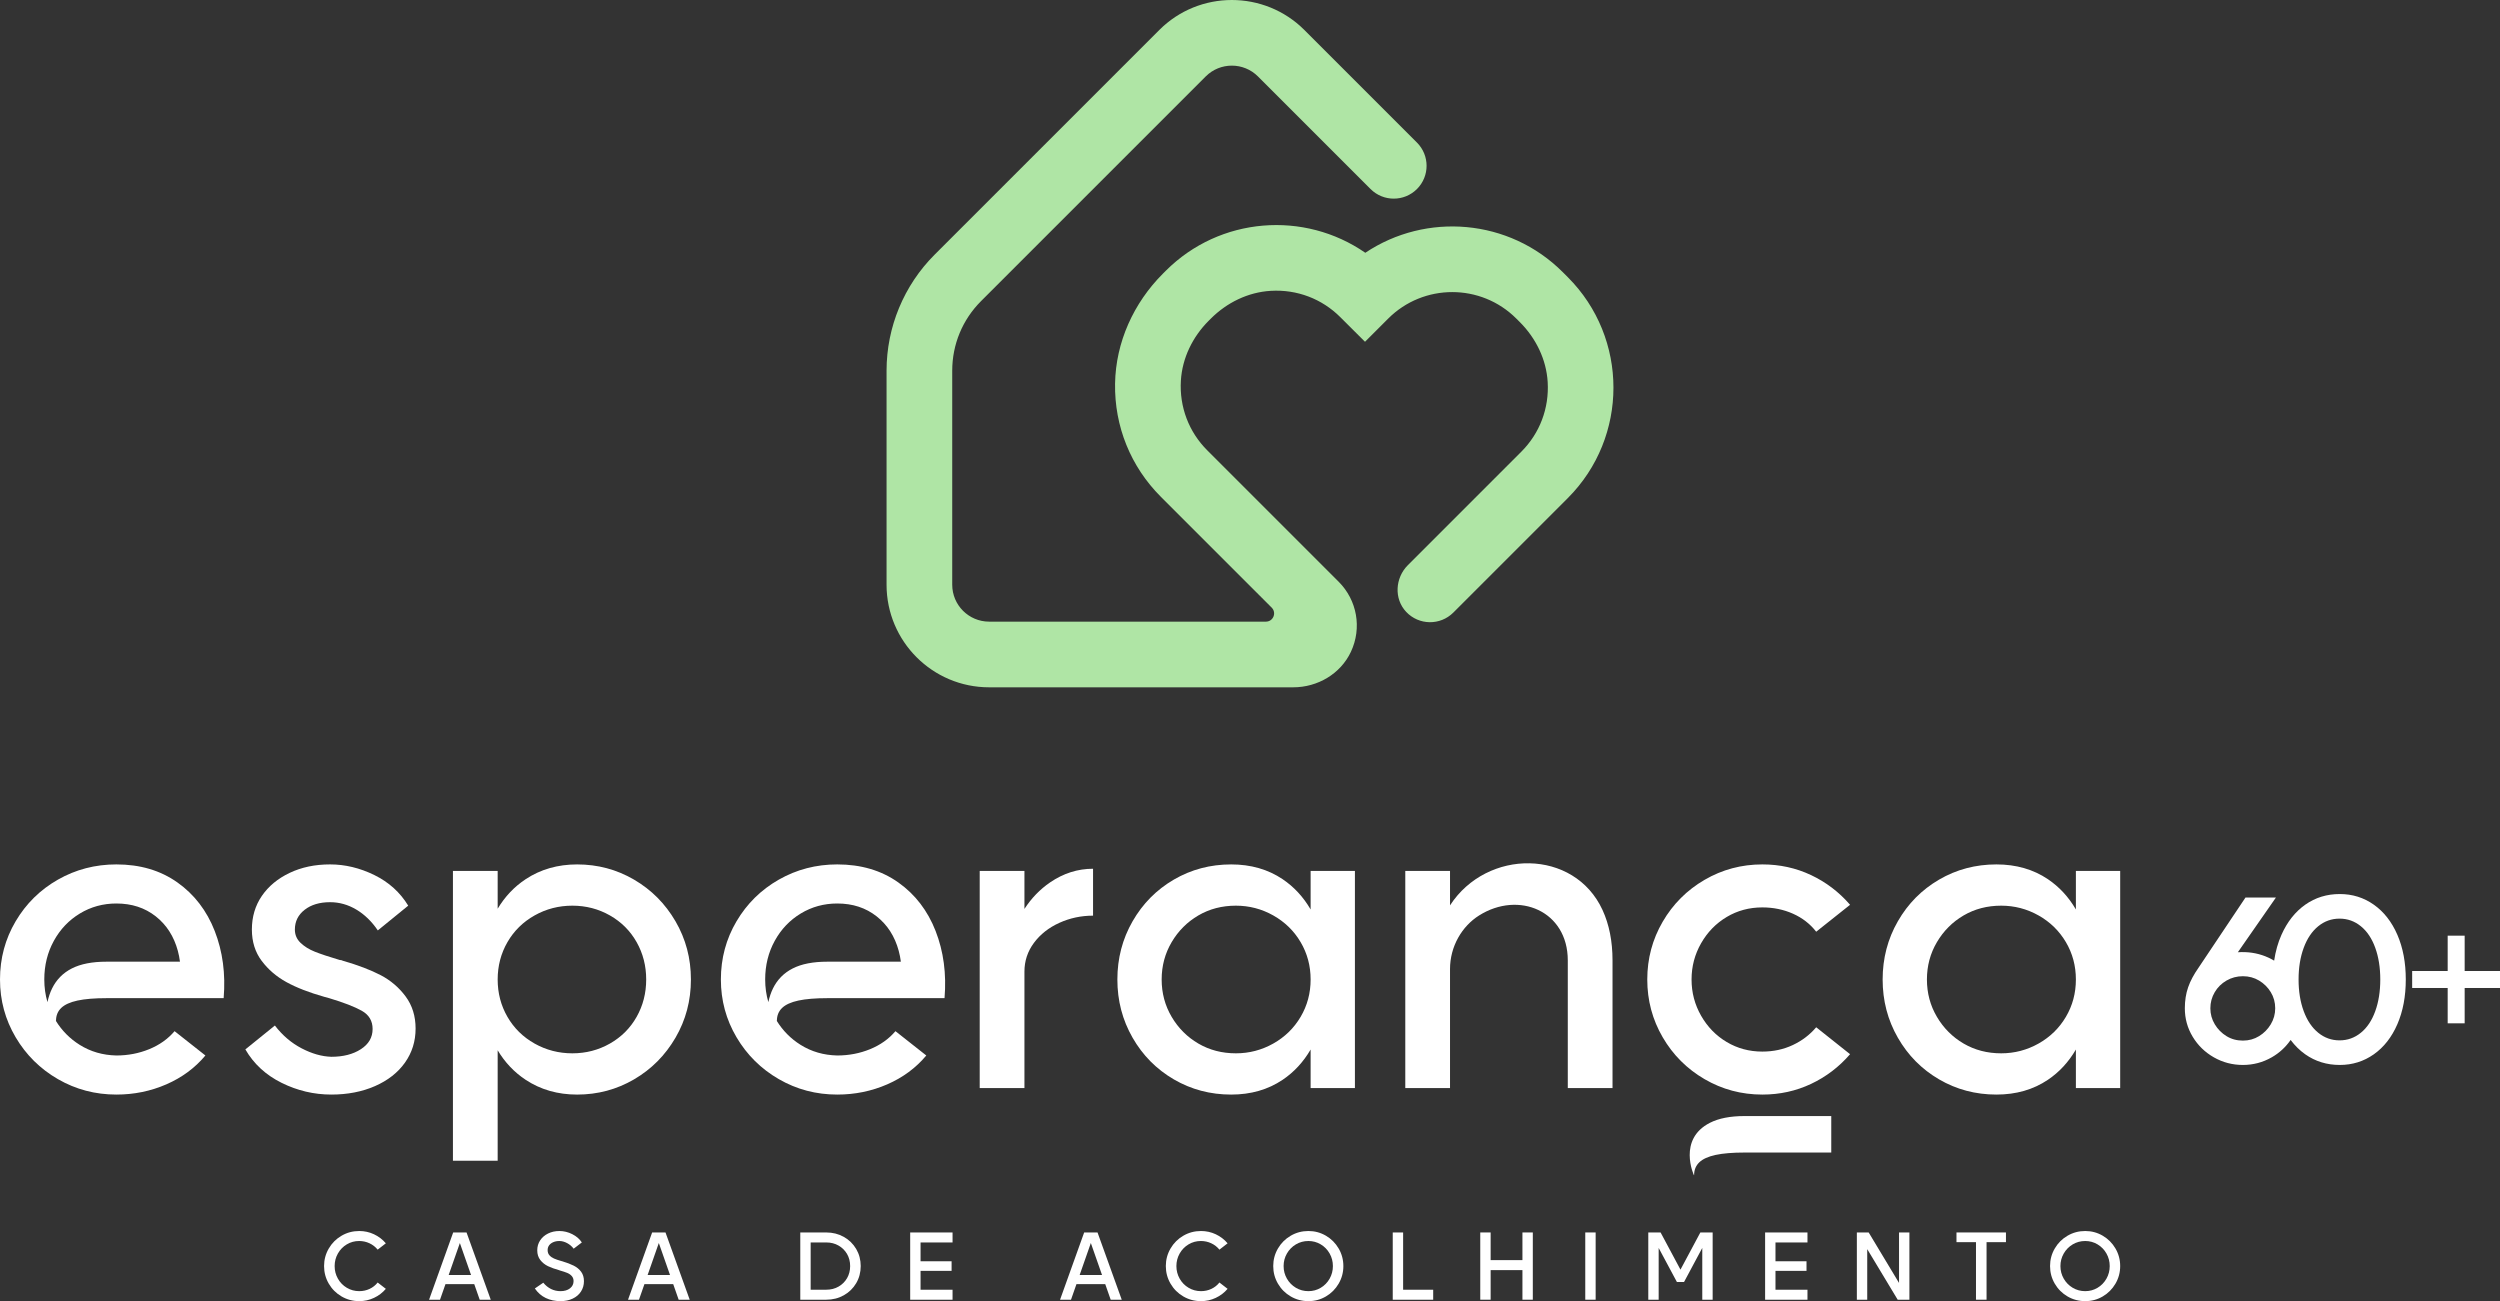 <?xml version="1.0" encoding="UTF-8"?>
<svg xmlns="http://www.w3.org/2000/svg" xmlns:xlink="http://www.w3.org/1999/xlink" xmlns:xodm="http://www.corel.com/coreldraw/odm/2003" xml:space="preserve" width="167.181mm" height="87.011mm" version="1.1" style="shape-rendering:geometricPrecision; text-rendering:geometricPrecision; image-rendering:optimizeQuality; fill-rule:evenodd; clip-rule:evenodd" viewBox="0 0 31610.05 16451.71">
 <rect x="0" y="0" width="31610.05" height="16451.71" fill="#333333" stroke="none"/>
 <defs>
  <style type="text/css">
   
    .fil1 {fill:#AFE5A5;fill-rule:nonzero}
    .fil0 {fill:white;fill-rule:nonzero}
   
  </style>
 </defs>
 <g id="Camada_x0020_1">
  <g id="_2105872982736">
   <path class="fil0" d="M4318.61 16392.17c-68.05,-39.69 -121.88,-93.52 -161.57,-161.55 -39.69,-68.03 -59.48,-142.15 -59.56,-222.32 0,-80.11 19.87,-154.29 59.56,-222.26 39.69,-68.03 93.52,-121.86 161.57,-161.55 67.95,-39.69 142.47,-59.5 223.51,-59.5 66.37,0 128.74,13.75 187.04,41.24 58.29,27.53 108.13,65.63 149.41,114.18l-103.25 80.17c-28.34,-34.81 -62.96,-61.7 -103.84,-80.77 -40.9,-19 -84.39,-28.55 -130.54,-28.55 -56.76,0 -108.74,14.22 -156.16,42.56 -47.36,28.34 -84.78,66.76 -112.33,115.39 -27.55,48.55 -41.28,101.59 -41.28,159.09 0,57.5 13.73,110.52 41.28,159.15 27.55,48.63 65.17,87.05 112.94,115.39 47.82,28.36 100.06,42.49 156.74,42.49 46.89,0 90.64,-9.45 131.14,-28.48 40.48,-19.08 74.5,-46.02 102.04,-80.77l103.25 80.11c-41.28,48.63 -91.31,86.71 -150.01,114.18 -58.69,27.55 -120.86,41.29 -186.43,41.29 -81.04,0 -155.55,-19.82 -223.51,-59.5z"></path>
   <path class="fil0" d="M5587.93 16121.26l455.51 0 0 115.39 -455.51 0 0 -115.39zm142.15 -538.09l168.88 0 306.1 850.32 -139.75 0 -272.08 -777.41 42.56 0 -272.14 777.41 -138.48 0 304.91 -850.32z"></path>
   <path class="fil0" d="M6901.07 16412.21c-55.1,-26.34 -101.25,-66.56 -138.48,-120.86l106.87 -72.83c28.34,34.75 60.96,61.3 97.79,79.51 36.89,18.21 76.77,27.34 119.65,27.34 49.37,0 89.32,-11.74 119.67,-35.21 30.35,-23.48 45.57,-54.25 45.57,-92.33 0,-25.07 -7.54,-46.15 -22.48,-63.17 -15.01,-17 -34.22,-30.4 -57.71,-40.08 -23.46,-9.74 -55.49,-20.21 -95.98,-31.61l-4.88 -2.4c-55.82,-15.41 -103.25,-32.35 -142.07,-51.03 -38.87,-18.61 -71.3,-44.49 -97.19,-77.71 -25.94,-33.2 -38.87,-74.1 -38.87,-122.73 0,-46.95 12.14,-88.85 36.42,-125.66 24.33,-36.89 57.69,-65.84 100.25,-86.92 42.49,-21.01 90.04,-31.54 142.73,-31.54 56.65,0 111.33,13.33 163.97,40.08 52.62,26.68 92.7,61.56 120.25,104.45l-103.25 78.98c-21.88,-29.14 -49.42,-52.62 -82.57,-70.51 -33.22,-17.74 -66.04,-26.68 -98.4,-26.68 -28.34,0 -53.89,4.88 -76.56,14.54 -22.69,9.74 -40.24,23.09 -52.83,40.08 -12.55,17.02 -18.81,37.29 -18.81,60.77 0,26.68 7.66,48.55 23.07,65.57 15.41,17.02 34.62,30.61 57.71,40.69 23.07,10.13 54.44,20.87 94.12,32.22 2.46,0 5.65,0.79 9.74,2.4 59.09,17.81 107.93,36.49 146.35,55.89 38.48,19.42 69.43,45.15 92.97,77.11 23.43,32.03 35.23,71.51 35.23,118.48 0,48.55 -12.4,92.1 -37.1,130.6 -24.67,38.5 -59.48,68.45 -104.45,89.85 -44.96,21.48 -96.58,32.22 -154.89,32.22 -68.82,0 -130.78,-13.14 -185.82,-39.5z"></path>
   <path class="fil0" d="M8103.6 16121.26l455.51 0 0 115.39 -455.51 0 0 -115.39zm142.15 -538.09l168.81 0 306.1 850.32 -139.67 0 -272.08 -777.41 42.5 0 -272.08 777.41 -138.48 0 304.91 -850.32z"></path>
   <path class="fil0" d="M10215.97 16307.14l230.81 0c58.29,0 110.31,-13.14 156.08,-39.48 45.76,-26.28 81.57,-61.98 107.51,-106.92 25.88,-44.91 38.89,-95.73 38.89,-152.42 0,-56.63 -13.01,-107.53 -38.89,-152.42 -25.94,-44.96 -61.75,-80.58 -107.51,-106.92 -45.78,-26.28 -97.79,-39.5 -156.08,-39.5l-230.81 0 34.03 -43.68 0 685.08 -34.03 -43.75zm-97.19 -723.98l327.99 0c81.78,0 155.88,18.66 222.32,55.89 66.37,37.29 118.59,88.24 156.67,153.02 38.1,64.83 57.1,136.87 57.1,216.25 0,79.37 -19,151.47 -57.1,216.25 -38.08,64.76 -90.3,115.79 -156.67,153 -66.44,37.29 -140.54,55.91 -222.32,55.91l-327.99 0 0 -850.32z"></path>
   <path class="fil0" d="M11565.5 15947.63l466.45 0 0 121.46 -466.45 0 0 -121.46zm-57.1 -364.46l535.69 0 0 126.34 -442.18 0 37.7 -41.29 0 680.22 -37.7 -41.28 442.18 0 0 126.32 -535.69 0 0 -850.32z"></path>
   <path class="fil0" d="M13566.11 16121.26l455.51 0 0 115.39 -455.51 0 0 -115.39zm142.13 -538.09l168.83 0 306.17 850.32 -139.75 0 -272.08 -777.41 42.49 0 -272.06 777.41 -138.48 0 304.89 -850.32z"></path>
   <path class="fil0" d="M14961.82 16392.17c-68.05,-39.69 -121.86,-93.52 -161.57,-161.55 -39.69,-68.03 -59.48,-142.15 -59.56,-222.32 0,-80.11 19.87,-154.29 59.56,-222.26 39.71,-68.03 93.52,-121.86 161.57,-161.55 68.03,-39.69 142.47,-59.5 223.51,-59.5 66.37,0 128.74,13.75 187.04,41.24 58.31,27.53 108.13,65.63 149.41,114.18l-103.25 80.17c-28.34,-34.81 -62.96,-61.7 -103.84,-80.77 -40.9,-19 -84.39,-28.55 -130.54,-28.55 -56.7,0 -108.72,14.22 -156.16,42.56 -47.34,28.34 -84.76,66.76 -112.31,115.39 -27.55,48.55 -41.29,101.59 -41.29,159.09 0,57.5 13.75,110.52 41.29,159.15 27.55,48.63 65.16,87.05 112.92,115.39 47.82,28.36 100.06,42.49 156.74,42.49 46.89,0 90.66,-9.45 131.14,-28.48 40.48,-19.08 74.5,-46.02 102.04,-80.77l103.25 80.11c-41.28,48.63 -91.31,86.71 -150.01,114.18 -58.69,27.55 -120.86,41.29 -186.43,41.29 -81.04,0 -155.48,-19.82 -223.51,-59.5z"></path>
   <path class="fil0" d="M16699.47 16282.84c47.34,-28.34 84.76,-66.76 112.39,-115.39 27.47,-48.55 41.29,-101.59 41.29,-159.09 0,-57.5 -13.82,-110.59 -41.29,-159.15 -27.62,-48.63 -65.04,-87.05 -112.39,-115.39 -47.36,-28.36 -99.4,-42.56 -156.08,-42.56 -57.57,0 -110.14,14.2 -157.95,42.56 -47.76,28.34 -85.58,66.76 -113.54,115.39 -27.95,48.55 -41.94,101.65 -41.94,159.15 0,57.5 13.99,110.53 41.94,159.09 27.96,48.63 65.78,87.05 113.54,115.39 47.82,28.34 100.38,42.49 157.95,42.49 56.69,0 108.72,-14.14 156.08,-42.49zm-379.61 109.32c-68.03,-39.69 -121.86,-93.52 -161.55,-161.55 -39.69,-68.05 -59.5,-142.15 -59.58,-222.26 0,-80.17 19.89,-154.29 59.58,-222.32 39.69,-68.03 93.52,-121.86 161.55,-161.55 68.03,-39.69 142.55,-59.5 223.53,-59.5 80.17,0 154.08,19.82 221.71,59.5 67.58,39.69 121.2,93.52 160.89,161.55 39.69,68.03 59.56,142.15 59.56,222.32 0,80.11 -19.87,154.21 -59.56,222.26 -39.69,68.03 -93.31,121.86 -160.89,161.55 -67.63,39.69 -141.54,59.5 -221.71,59.5 -80.98,0 -155.5,-19.82 -223.53,-59.5z"></path>
   <polygon class="fil0" points="17609.88,15583.18 17741.08,15583.18 17741.08,16343.59 17709.47,16307.18 18121.28,16307.18 18121.28,16433.5 17609.88,16433.5 "></polygon>
   <path class="fil0" d="M19249.73 15583.16l131.14 0 0 850.32 -131.14 0 0 -850.32zm-477.38 349.85l553.9 0 0 126.34 -553.9 0 0 -126.34zm-55.89 -349.85l131.2 0 0 850.32 -131.2 0 0 -850.32z"></path>
   <polygon class="fil0" points="20044.15,15583.16 20175.35,15583.16 20175.35,16433.48 20044.15,16433.48 "></polygon>
   <polygon class="fil0" points="20841,15583.18 20996.48,15583.18 21247.95,16053.3 21499.35,15583.18 21654.83,15583.18 21654.83,16433.5 21523.62,16433.5 21523.62,15778.76 21292.89,16209.99 21202.99,16209.99 20972.2,15778.76 20972.2,16433.5 20841,16433.5 "></polygon>
   <path class="fil0" d="M22375.13 15947.63l466.45 0 0 121.46 -466.45 0 0 -121.46zm-57.1 -364.46l535.69 0 0 126.34 -442.12 0 37.63 -41.29 0 680.22 -37.63 -41.28 442.12 0 0 126.32 -535.69 0 0 -850.32z"></path>
   <polygon class="fil0" points="23478.11,15583.18 23627.52,15583.18 24030.81,16253.69 24011.41,16253.69 24011.41,15583.18 24142.53,15583.18 24142.53,16433.5 23994.33,16433.5 23589.84,15761.75 23609.31,15761.75 23609.31,16433.5 23478.11,16433.5 "></polygon>
   <path class="fil0" d="M24984.38 15625.73l133.62 0 0 807.76 -133.62 0 0 -807.76zm-246.59 -42.56l625.6 0 0 122.67 -625.6 0 0 -122.67z"></path>
   <path class="fil0" d="M26521.56 16282.84c47.34,-28.34 84.78,-66.76 112.39,-115.39 27.47,-48.55 41.29,-101.59 41.29,-159.09 0,-57.5 -13.82,-110.59 -41.29,-159.15 -27.61,-48.63 -65.04,-87.05 -112.39,-115.39 -47.36,-28.36 -99.4,-42.56 -156.08,-42.56 -57.57,0 -110.14,14.2 -157.95,42.56 -47.76,28.34 -85.58,66.76 -113.52,115.39 -27.95,48.55 -41.96,101.65 -41.96,159.15 0,57.5 14.01,110.53 41.96,159.09 27.95,48.63 65.76,87.05 113.52,115.39 47.82,28.34 100.38,42.49 157.95,42.49 56.69,0 108.72,-14.14 156.08,-42.49zm-379.61 109.32c-68.03,-39.69 -121.86,-93.52 -161.55,-161.55 -39.69,-68.05 -59.5,-142.15 -59.5,-222.26 0,-80.17 19.82,-154.29 59.5,-222.32 39.69,-68.03 93.52,-121.86 161.55,-161.55 68.03,-39.69 142.55,-59.5 223.53,-59.5 80.17,0 154.08,19.82 221.71,59.5 67.58,39.69 121.2,93.52 160.89,161.55 39.69,68.03 59.56,142.15 59.56,222.32 0,80.11 -19.87,154.21 -59.56,222.26 -39.69,68.03 -93.31,121.86 -160.89,161.55 -67.63,39.69 -141.54,59.5 -221.71,59.5 -80.98,0 -155.5,-19.82 -223.53,-59.5z"></path>
   <path class="fil0" d="M1345.25 12159.62c-179.36,0 -324.91,28.4 -436.5,85.1 -111.73,56.76 -194.96,140.94 -249.87,252.53 -25.73,52.37 -45.21,110.33 -58.82,173.55 -26.36,-90.3 -40.03,-185.56 -40.03,-286.07 0,-179.3 40.29,-342.25 120.8,-488.67 80.51,-146.4 190.31,-261.74 329.5,-345.97 139.09,-84.12 292.77,-126.27 461.25,-126.27 193.97,0 359.66,54.02 496.93,161.94 137.27,108.06 230.58,253.53 280,436.56 12.08,44.77 21.03,90.53 27.09,137.29l-930.37 0zm897.81 -1002.07c-214.19,-151.89 -471.39,-227.93 -771.47,-227.93 -267.28,0 -513.4,64.12 -738.59,192.18 -225.12,128.19 -403.55,303.88 -535.35,527.15 -131.75,223.32 -197.64,468.65 -197.64,735.79 0,263.54 65.89,507.07 197.64,730.31 131.81,223.32 310.24,399.95 535.35,529.89 225.19,129.88 471.31,194.9 738.59,194.9 223.19,0 433.76,-43.09 631.4,-129.06 197.7,-85.97 362.39,-207.7 494.19,-365.13l-389.88 -307.5c-84.23,98.85 -191.29,174.82 -321.17,227.86 -130.01,53.09 -268.21,79.64 -414.55,79.64 -172.15,-3.59 -326.71,-48.5 -463.98,-134.55 -123.94,-77.56 -224.59,-179.28 -302.24,-304.68l2.95 0c0,-65.91 21.93,-119.87 65.89,-162.02 43.96,-42.03 112.52,-73.17 205.9,-93.39 93.39,-20.02 214.98,-30.16 365.13,-30.16l900.48 0 378.95 0 203.16 0c25.54,-307.5 -11.93,-590.32 -112.6,-848.39 -100.72,-258.07 -258.07,-463.03 -472.18,-614.92z"></path>
   <path class="fil0" d="M4812.77 12329.83c-126.34,-65.91 -284.69,-126.27 -475,-181.17 -14.67,-7.34 -29.34,-11 -43.88,-11 -135.47,-40.22 -239.79,-74.97 -313.04,-104.31 -73.23,-29.29 -133.66,-66.78 -181.15,-112.6 -47.63,-45.7 -71.38,-101.59 -71.38,-167.48 0,-102.46 41.16,-185.71 123.54,-249.81 82.36,-64.04 189.44,-96.11 321.22,-96.11 117.13,0 227.86,31.14 332.19,93.37 104.31,62.24 194.96,150.09 271.8,263.55l384.34 -312.98c-102.52,-168.35 -245.25,-297.34 -428.28,-387.14 -183.05,-89.64 -369.8,-134.53 -560.05,-134.53 -190.36,0 -360.59,35.68 -510.66,107.11 -150.15,71.38 -267.28,168.35 -351.46,290.95 -84.18,122.75 -126.27,264.56 -126.27,425.57 0,153.74 41.22,285.54 123.52,395.4 82.38,109.8 186.69,199.51 313.04,269.02 126.27,69.56 286.36,131.81 480.46,186.69l60.35 16.47c183.05,54.91 320.32,108 411.83,159.22 91.51,51.3 137.27,128.21 137.27,230.66 0,106.2 -49.42,191.31 -148.22,255.27 -98.85,64.1 -223.38,96.13 -373.47,96.13 -120.73,-3.61 -246.2,-39.29 -376.06,-107.06 -130.01,-67.71 -242.6,-163.84 -337.73,-288.29l-373.39 302.01c106.13,183.05 258.94,323.98 458.51,422.76 199.44,98.87 409.09,148.29 628.66,148.29 204.98,0 388.95,-35.7 551.9,-107.06 162.81,-71.38 289.16,-170.23 378.87,-296.57 89.64,-126.27 134.53,-269.87 134.53,-431.02 0,-157.37 -42.09,-292.82 -126.32,-406.29 -84.25,-113.47 -189.44,-203.18 -315.7,-269.08z"></path>
   <path class="fil0" d="M8049.65 12856.96c-80.57,142.75 -193.1,255.33 -337.71,337.71 -144.61,82.32 -302.88,123.54 -474.98,123.54 -172.1,0 -331.32,-41.22 -477.65,-123.54 -146.48,-82.38 -260.81,-194.96 -343.19,-337.71 -82.38,-142.73 -123.6,-300.08 -123.6,-472.26 0,-171.95 41.22,-329.43 123.6,-472.18 82.38,-142.73 196.72,-255.33 343.19,-337.71 146.33,-82.38 305.55,-123.52 477.65,-123.52 172.1,0 330.37,41.14 474.98,123.52 144.61,82.38 257.14,194.98 337.71,337.71 80.51,142.75 120.8,300.24 120.8,472.18 0,172.17 -40.29,329.52 -120.8,472.26zm-32.94 -1735.12c-219.65,-128.14 -459.46,-192.18 -719.32,-192.18 -245.27,0 -462.18,62.24 -650.67,186.64 -144.49,95.45 -262.42,220.12 -354.2,373.54l0 -477.85 -565.57 0 0 3664.28 565.57 0 0 -1396.54c91.78,153.42 209.71,278.08 354.2,373.41 188.49,124.39 405.4,186.69 650.67,186.69 259.87,0 499.67,-64.1 719.32,-192.18 219.65,-128.06 394.4,-303.83 524.41,-527.15 129.88,-223.24 194.9,-468.51 194.9,-735.79 0,-267.13 -65.02,-512.4 -194.9,-735.72 -130.01,-223.24 -304.75,-398.95 -524.41,-527.15z"></path>
   <path class="fil0" d="M10460.12 12159.62c-179.36,0 -324.91,28.4 -436.5,85.1 -111.73,56.76 -194.96,140.94 -249.87,252.53 -25.68,52.37 -45.15,110.33 -58.82,173.55 -26.36,-90.38 -40.03,-185.56 -40.03,-286.07 0,-179.3 40.29,-342.25 120.86,-488.67 80.45,-146.4 190.25,-261.74 329.45,-345.97 139.09,-84.12 292.82,-126.27 461.25,-126.27 193.97,0 359.66,54.02 496.93,161.94 137.27,108.06 230.58,253.53 280,436.56 12.08,44.77 21.08,90.53 27.15,137.29l-930.43 0zm897.81 -1002.07c-214.11,-151.89 -471.39,-227.93 -771.47,-227.93 -267.28,0 -513.42,64.12 -738.53,192.18 -225.12,128.19 -403.6,303.88 -535.41,527.15 -131.75,223.32 -197.64,468.65 -197.64,735.79 0,263.54 65.89,507.07 197.64,730.31 131.81,223.32 310.29,399.95 535.41,529.89 225.12,129.88 471.26,194.9 738.53,194.9 223.19,0 433.76,-43.09 631.4,-129.06 197.7,-85.97 362.46,-207.7 494.19,-365.13l-389.88 -307.5c-84.23,98.85 -191.31,174.82 -321.17,227.86 -130.01,53.09 -268.21,79.64 -414.55,79.64 -172.1,-3.59 -326.71,-48.5 -463.98,-134.55 -123.94,-77.56 -224.53,-179.28 -302.16,-304.68l2.86 0c0,-65.91 21.95,-119.87 65.91,-162.02 43.96,-42.03 112.52,-73.17 205.9,-93.39 93.39,-20.02 214.98,-30.16 365.13,-30.16l900.48 0 378.93 0 203.18 0c25.54,-307.5 -11.93,-590.32 -112.6,-848.39 -100.72,-258.07 -258.07,-463.03 -472.18,-614.92z"></path>
   <path class="fil0" d="M12953.03 11492.61l0 -480.6 -565.57 0 0 2745.46 565.57 0 0 -1471.59c0,-135.4 40.22,-257.13 120.78,-365.13 80.51,-107.93 187.56,-192.16 321.24,-252.59 133.6,-60.45 275.41,-90.59 425.56,-90.59l0 -593.06c-194.03,0 -375.26,57.63 -543.62,172.97 -128.19,87.79 -236.06,199.57 -323.96,335.12z"></path>
   <path class="fil0" d="M16445.24 12856.96c-84.23,142.75 -199.57,255.33 -345.92,337.71 -146.48,82.32 -303.88,123.54 -472.26,123.54 -175.69,0 -334.1,-41.22 -474.98,-123.54 -140.94,-82.38 -253.46,-194.96 -337.65,-337.71 -84.23,-142.73 -126.32,-300.08 -126.32,-472.26 0,-171.95 42.09,-329.43 126.32,-472.18 84.2,-142.73 196.72,-255.33 337.65,-337.71 140.88,-82.38 299.29,-123.52 474.98,-123.52 168.37,0 325.78,41.14 472.26,123.52 146.35,82.38 261.68,194.98 345.92,337.71 84.18,142.75 126.27,300.24 126.27,472.18 0,172.17 -42.09,329.52 -126.27,472.26zm126.27 -1357.91c-91.91,-157.56 -209.78,-285.43 -354.12,-382.75 -184.9,-124.39 -401.81,-186.64 -650.67,-186.64 -263.61,0 -505.21,64.04 -724.86,192.18 -219.58,128.19 -393.53,303.9 -521.61,527.15 -128.19,223.32 -192.16,468.59 -192.16,735.72 0,267.28 63.96,512.55 192.16,735.79 128.08,223.32 302.03,399.08 521.61,527.15 219.65,128.08 461.25,192.18 724.86,192.18 248.86,0 465.77,-62.3 650.67,-186.69 144.34,-97.19 262.21,-225.06 354.12,-382.67l0 486.99 560.1 0 0 -2745.46 -560.1 0 0 487.06z"></path>
   <path class="fil0" d="M18334.1 11447.5l0 -435.5 -565.57 0 0 2745.46 565.57 0 0 -1504.47c0,-287.08 151.09,-541.82 367.94,-678.16 501.05,-315.1 1121.13,-57.37 1121.13,568.31l0 1614.32 565.57 0 0 -1614.32c0,-241.6 -42.09,-453.84 -126.28,-636.94 -357.05,-776.67 -1461.24,-778.81 -1928.36,-58.69z"></path>
   <path class="fil0" d="M21832.86 11594.05c135.4,-80.51 285.54,-120.8 450.23,-120.8 139.09,0 268.15,26.6 387.15,79.64 118.93,53.09 216.91,129.01 293.75,227.86l428.3 -340.45c-139.22,-161.02 -303.9,-286.41 -494.19,-376.13 -190.38,-89.64 -395.36,-134.55 -615.01,-134.55 -263.54,0 -507.07,65.04 -730.25,194.98 -223.32,129.93 -400.01,306.63 -529.87,529.81 -130.01,223.39 -194.9,466.79 -194.9,730.33 0,263.54 64.89,507.07 194.9,730.31 129.86,223.32 306.55,399.95 529.87,529.89 223.19,129.88 466.72,194.9 730.25,194.9 219.65,0 424.63,-44.89 615.01,-134.53 190.29,-89.66 354.97,-214.98 494.19,-376.13l-428.3 -340.45c-80.58,95.26 -179.43,170.23 -296.49,225.12 -117.19,54.96 -245.33,82.38 -384.41,82.38 -164.69,0 -314.83,-40.22 -450.23,-120.8 -135.47,-80.43 -243.46,-191.23 -323.96,-332.17 -80.58,-140.88 -120.8,-293.77 -120.8,-458.51 0,-164.76 40.22,-317.5 120.8,-458.51 80.51,-140.88 188.49,-251.6 323.96,-332.17z"></path>
   <path class="fil0" d="M26121.26 12856.96c-84.23,142.75 -199.57,255.33 -345.92,337.71 -146.48,82.32 -303.88,123.54 -472.26,123.54 -175.69,0 -334.1,-41.22 -474.98,-123.54 -140.94,-82.38 -253.46,-194.96 -337.63,-337.71 -84.33,-142.73 -126.34,-300.08 -126.34,-472.26 0,-171.95 42.01,-329.43 126.34,-472.18 84.18,-142.73 196.7,-255.33 337.63,-337.71 140.88,-82.38 299.29,-123.52 474.98,-123.52 168.37,0 325.78,41.14 472.26,123.52 146.35,82.38 261.68,194.98 345.92,337.71 84.18,142.75 126.27,300.24 126.27,472.18 0,172.17 -42.09,329.52 -126.27,472.26zm126.27 -1844.98l0 487.06c-91.91,-157.56 -209.78,-285.43 -354.12,-382.75 -184.9,-124.39 -401.81,-186.64 -650.67,-186.64 -263.61,0 -505.21,64.04 -724.86,192.18 -219.58,128.19 -393.53,303.9 -521.61,527.15 -128.19,223.32 -192.16,468.59 -192.16,735.72 0,267.28 63.96,512.55 192.16,735.79 128.08,223.32 302.03,399.08 521.61,527.15 219.65,128.08 461.25,192.18 724.86,192.18 248.86,0 465.77,-62.3 650.67,-186.69 144.34,-97.19 262.21,-225.06 354.12,-382.67l0 486.99 560.1 0 0 -2745.46 -560.1 0z"></path>
   <path class="fil0" d="M23154.45 14111.48l-1097.25 0c-179.36,0 -324.91,28.42 -436.48,85.1 -411.56,209.12 -203.39,661.56 -203.39,661.62l2.95 0c0,-65.84 21.93,-119.86 65.89,-161.94 43.96,-42.03 112.52,-73.17 205.9,-93.39 93.39,-20 214.98,-30.16 365.13,-30.16l1097.25 0 0 -461.23z"></path>
   <path class="fil0" d="M30032.68 12785.84c-42.49,117.47 -103.18,208.25 -182.02,272.35 -78.98,64.17 -168.77,96.18 -269.42,96.18 -100.65,0 -190.44,-32.01 -269.34,-96.18 -78.98,-64.1 -140.14,-154.87 -183.57,-272.35 -43.41,-117.4 -65.1,-251.06 -65.1,-401.07 0,-150.01 21.69,-283.69 65.1,-401.15 43.43,-117.4 104.6,-208.19 183.57,-272.35 78.9,-64.12 168.69,-96.18 269.34,-96.18 100.65,0 190.44,32.07 269.42,96.18 78.85,64.15 139.54,154.95 182.02,272.35 42.43,117.45 63.64,251.13 63.64,401.15 0,150.01 -21.21,283.67 -63.64,401.07zm-1321.04 165.76c-37.55,62.17 -86.9,112.05 -148.07,149.47 -61.17,37.57 -129.22,56.31 -204.18,56.31 -77.03,0 -146.08,-18.74 -207.25,-56.31 -61.17,-37.42 -110.59,-87.3 -148.01,-149.47 -37.55,-62.17 -56.23,-129.74 -56.23,-202.79 0,-72.96 18.21,-140.6 54.78,-202.77 36.47,-62.11 86.31,-111.46 149.47,-147.95 63.17,-36.55 132.15,-54.83 207.25,-54.83 74.97,0 143.02,18.28 204.18,54.83 61.17,36.49 110.52,85.39 148.07,146.48 37.42,61.17 56.23,129.27 56.23,204.24 0,73.04 -18.81,140.62 -56.23,202.79zm1303.31 -1512.62c-127.34,-89.85 -270.89,-134.74 -430.77,-134.74 -163.82,0 -309.29,44.89 -436.64,134.74 -127.27,89.79 -227.44,216.59 -300.42,380.35 -44.49,99.78 -75.23,208.91 -92.57,326.97 -34.83,-20.82 -71.64,-39.23 -110.99,-54.62 -109.61,-42.9 -225.72,-59.71 -348.05,-51.5l481.26 -691.49 -384.89 0 -592.04 885.07c-61.17,86.9 -105.52,170.23 -133.2,250.19 -27.62,79.92 -41.43,168.22 -41.43,264.88 0,130.27 33.09,250.13 99.19,359.66 66.1,109.53 155.4,196.43 267.87,260.53 112.54,64.12 234.87,96.2 367.13,96.2 130.2,0 251.6,-32.09 364.07,-96.2 97.79,-55.76 176.88,-129.73 239.66,-219.78 53.43,71.45 114.73,132.07 184.43,181.31 127.34,89.77 272.82,134.68 436.64,134.68 159.88,0 303.43,-44.91 430.77,-134.68 127.27,-89.77 226.38,-216.59 297.49,-380.4 71.04,-163.76 106.51,-352.25 106.51,-565.36 0,-213.18 -35.47,-401.62 -106.51,-565.43 -71.11,-163.76 -170.23,-290.55 -297.49,-380.35z"></path>
   <polygon class="fil0" points="31610.05,12277.42 31163.23,12277.42 31163.23,11830.57 30948.51,11830.57 30948.51,12277.42 30499.47,12277.42 30499.47,12492.06 30948.51,12492.06 30948.51,12938.9 31163.23,12938.9 31163.23,12492.06 31610.05,12492.06 "></polygon>
   <path class="fil1" d="M12506.97 8690.42l3844.39 0c308.23,0 598.24,-169.56 729.38,-448.51 141.47,-301.03 78.77,-653.07 -154.42,-886.2l-1661.82 -1661.82c-232.98,-232.92 -353.31,-548.63 -333.44,-880.87 17.13,-286.89 148.88,-554.9 352.17,-758.01l26.15 -26.13c203.11,-202.99 470.99,-334.46 757.61,-351.53 332.11,-19.82 647.68,100.46 880.61,333.44l311.56 310.58 293.15 -293.09c446.64,-446.77 1173.51,-446.77 1620.2,0l44.83 44.81c202.9,203.13 334.44,470.99 351.59,757.61 19.8,332.11 -100.46,647.74 -333.46,880.74l-1434.75 1434.7c-160.75,160.75 -177.09,424.76 -21.21,590.24 161.23,171.23 430.83,174.29 596.12,9.21l1447.03 -1447.04c770.41,-770.41 770.41,-2024.01 0,-2794.43l-62.89 -62.89c-677.84,-677.69 -1729.32,-759.33 -2496.93,-245.01 -769.49,-533.61 -1837.19,-457.91 -2522.48,227.38l-36.49 36.44c-370.33,370.38 -596.58,867.18 -604.99,1390.93 -8.74,540.02 197.51,1049.09 578.44,1430.1l1401.95 1401.82c65.36,65.42 19.08,177.22 -73.38,177.22l-3498.93 0c-257.94,0 -467.04,-209.12 -467.04,-467.04l0 -2705.52c0,-332.7 129.54,-645.47 364.79,-880.66l2840.32 -2840.37c182.1,-182.18 478.52,-182.1 660.56,0l1423.41 1423.41c162.23,162.3 425.03,162.17 587.12,0.08 162.15,-162.08 162.15,-424.95 0,-587.18l-1423.43 -1423.43c-505.88,-505.8 -1328.97,-505.86 -1834.77,0l-2840.39 2840.32c-389.27,389.27 -607.92,917.23 -607.92,1467.71l0 2705.65c0,716.51 580.84,1297.35 1297.35,1297.35z"></path>
  </g>
 </g>
</svg>
